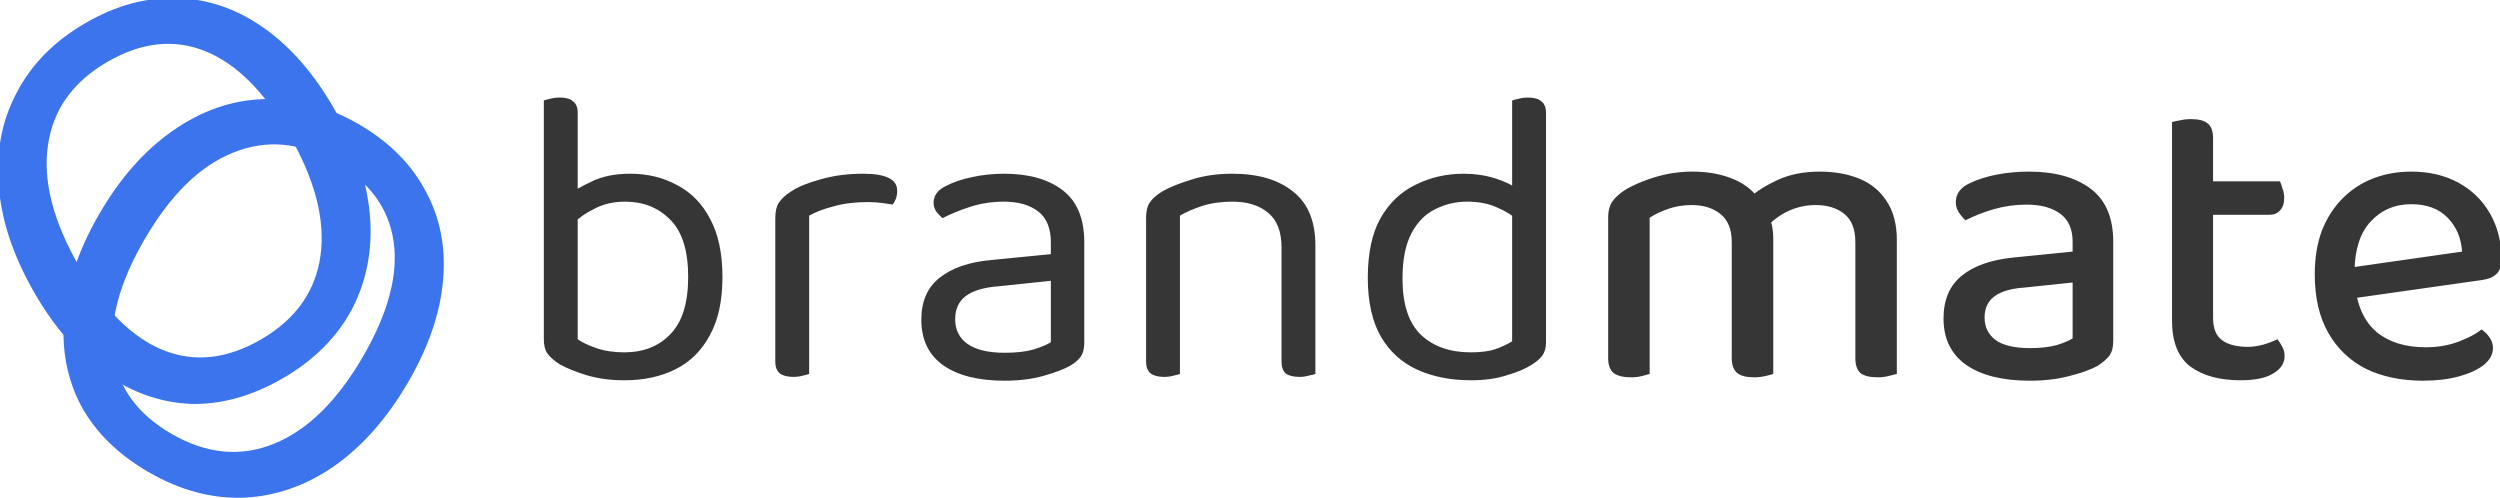 <svg width="567" height="113" viewBox="0 0 567 113" fill="none" xmlns="http://www.w3.org/2000/svg">
<g clip-path="url(#clip0_5_9)">
<path d="M33.768 107.111C26.822 103.1 21.695 98.071 18.387 92.023C15.197 85.944 13.92 79.196 14.556 71.779C15.235 64.288 17.857 56.589 22.423 48.682C27.159 40.479 32.738 34.143 39.162 29.673C45.628 25.129 52.481 22.73 59.722 22.477C67.006 22.15 74.195 24.034 81.289 28.13C88.162 32.098 93.231 37.143 96.495 43.264C99.802 49.312 101.138 56.045 100.501 63.461C99.865 70.878 97.264 78.54 92.699 86.448C87.92 94.725 82.298 101.135 75.832 105.679C69.408 110.148 62.555 112.547 55.271 112.874C48.03 113.128 40.863 111.207 33.768 107.111ZM38.935 98.417C46.842 102.983 54.597 103.716 62.2 100.617C69.803 97.518 76.549 90.869 82.437 80.671C88.069 70.916 90.346 62.278 89.268 54.759C88.19 47.239 83.808 41.26 76.122 36.823C68.215 32.258 60.46 31.525 52.857 34.624C45.297 37.649 38.573 44.261 32.685 54.459C27.01 64.288 24.712 72.962 25.79 80.482C26.868 88.002 31.249 93.98 38.935 98.417Z" fill="#3B74ED"/>
<path d="M64.098 85.828C57.152 89.838 50.233 91.764 43.342 91.604C36.482 91.327 29.999 89.06 23.894 84.8C17.747 80.467 12.39 74.346 7.825 66.439C3.089 58.236 0.391 50.235 -0.268 42.438C-0.97 34.566 0.38 27.431 3.78 21.034C7.139 14.562 12.365 9.279 19.459 5.183C26.332 1.215 33.236 -0.652 40.169 -0.419C47.06 -0.259 53.559 1.951 59.664 6.21C65.769 10.47 71.104 16.553 75.669 24.461C80.448 32.737 83.188 40.812 83.89 48.684C84.549 56.481 83.2 63.616 79.841 70.087C76.441 76.485 71.193 81.732 64.098 85.828ZM59.153 77.006C67.061 72.441 71.573 66.091 72.691 57.958C73.808 49.824 71.423 40.658 65.535 30.459C59.903 20.705 53.561 14.414 46.51 11.588C39.459 8.761 32.09 9.567 24.405 14.004C16.497 18.569 11.985 24.919 10.867 33.053C9.707 41.112 12.071 50.242 17.959 60.44C23.634 70.269 29.997 76.596 37.048 79.423C44.099 82.249 51.468 81.444 59.153 77.006Z" fill="#3B74ED"/>
<path d="M142.926 39.4C146.894 39.4 150.446 40.264 153.582 41.992C156.782 43.656 159.278 46.216 161.07 49.672C162.926 53.128 163.854 57.512 163.854 62.824C163.854 68.2 162.894 72.616 160.974 76.072C159.118 79.528 156.526 82.088 153.198 83.752C149.87 85.416 145.998 86.248 141.582 86.248C138.446 86.248 135.598 85.864 133.038 85.096C130.542 84.328 128.494 83.496 126.894 82.6C125.55 81.704 124.622 80.872 124.11 80.104C123.598 79.336 123.342 78.28 123.342 76.936V44.968H131.022V76.936C131.982 77.64 133.39 78.312 135.246 78.952C137.102 79.592 139.214 79.912 141.582 79.912C145.934 79.912 149.422 78.536 152.046 75.784C154.734 73.032 156.078 68.712 156.078 62.824C156.078 56.872 154.734 52.552 152.046 49.864C149.358 47.112 145.934 45.736 141.774 45.736C139.214 45.736 136.942 46.248 134.958 47.272C132.974 48.232 131.342 49.352 130.062 50.632L128.622 44.392C130.03 43.304 131.918 42.216 134.286 41.128C136.654 39.976 139.534 39.4 142.926 39.4ZM131.022 46.504H123.342V22.792C123.662 22.664 124.142 22.536 124.782 22.408C125.486 22.216 126.222 22.12 126.99 22.12C128.334 22.12 129.326 22.408 129.966 22.984C130.67 23.496 131.022 24.36 131.022 25.576V46.504ZM183.517 48.904V64.072H175.837V49.48C175.837 48.008 176.093 46.856 176.605 46.024C177.181 45.128 178.109 44.264 179.389 43.432C181.053 42.344 183.325 41.416 186.205 40.648C189.085 39.816 192.285 39.4 195.805 39.4C200.925 39.4 203.485 40.68 203.485 43.24C203.485 43.88 203.389 44.488 203.197 45.064C203.005 45.576 202.749 46.024 202.429 46.408C201.789 46.28 200.957 46.152 199.933 46.024C198.909 45.896 197.885 45.832 196.861 45.832C193.917 45.832 191.325 46.152 189.085 46.792C186.845 47.368 184.989 48.072 183.517 48.904ZM175.837 59.656L183.517 60.808V84.808C183.197 84.936 182.717 85.064 182.077 85.192C181.437 85.384 180.733 85.48 179.965 85.48C178.621 85.48 177.597 85.224 176.893 84.712C176.189 84.136 175.837 83.24 175.837 82.024V59.656ZM227.865 86.344C221.849 86.344 217.177 85.16 213.849 82.792C210.585 80.424 208.953 77 208.953 72.52C208.953 68.36 210.329 65.192 213.081 63.016C215.897 60.776 219.769 59.432 224.697 58.984L238.329 57.64V54.952C238.329 51.752 237.369 49.416 235.449 47.944C233.529 46.472 230.937 45.736 227.673 45.736C225.049 45.736 222.521 46.12 220.089 46.888C217.721 47.656 215.609 48.52 213.753 49.48C213.241 49.032 212.761 48.52 212.313 47.944C211.929 47.304 211.737 46.664 211.737 46.024C211.737 44.36 212.665 43.08 214.521 42.184C216.249 41.288 218.233 40.616 220.473 40.168C222.777 39.656 225.209 39.4 227.769 39.4C233.337 39.4 237.753 40.648 241.017 43.144C244.281 45.64 245.913 49.576 245.913 54.952V77.704C245.913 79.112 245.625 80.2 245.049 80.968C244.537 81.672 243.737 82.344 242.649 82.984C241.113 83.816 239.065 84.584 236.505 85.288C233.945 85.992 231.065 86.344 227.865 86.344ZM227.865 80.008C230.553 80.008 232.761 79.752 234.489 79.24C236.281 78.664 237.561 78.12 238.329 77.608V63.688L226.425 64.936C223.097 65.192 220.633 65.928 219.033 67.144C217.433 68.36 216.633 70.12 216.633 72.424C216.633 74.792 217.561 76.648 219.417 77.992C221.337 79.336 224.153 80.008 227.865 80.008ZM298.331 55.72V65.512H290.651V56.104C290.651 52.52 289.627 49.896 287.579 48.232C285.595 46.568 282.907 45.736 279.515 45.736C276.955 45.736 274.683 46.056 272.699 46.696C270.715 47.336 269.019 48.072 267.611 48.904V65.512H259.931V49.288C259.931 47.944 260.187 46.856 260.699 46.024C261.275 45.128 262.235 44.264 263.579 43.432C265.243 42.472 267.451 41.576 270.203 40.744C272.955 39.848 276.059 39.4 279.515 39.4C285.339 39.4 289.915 40.744 293.243 43.432C296.635 46.056 298.331 50.152 298.331 55.72ZM259.931 60.232H267.611V84.808C267.291 84.936 266.811 85.064 266.171 85.192C265.531 85.384 264.827 85.48 264.059 85.48C262.715 85.48 261.691 85.224 260.987 84.712C260.283 84.136 259.931 83.24 259.931 82.024V60.232ZM290.651 60.232H298.331V84.808C298.011 84.936 297.499 85.064 296.795 85.192C296.155 85.384 295.483 85.48 294.779 85.48C293.371 85.48 292.315 85.224 291.611 84.712C290.971 84.136 290.651 83.24 290.651 82.024V60.232ZM342.952 77.416V45.16L350.632 45.064V77.704C350.632 78.92 350.344 79.912 349.768 80.68C349.256 81.384 348.424 82.088 347.272 82.792C345.992 83.624 344.168 84.392 341.8 85.096C339.432 85.864 336.712 86.248 333.64 86.248C329.032 86.248 324.968 85.448 321.448 83.848C317.928 82.248 315.176 79.752 313.192 76.36C311.208 72.904 310.216 68.456 310.216 63.016C310.216 57.448 311.176 52.936 313.096 49.48C315.08 46.024 317.736 43.496 321.064 41.896C324.392 40.232 328.04 39.4 332.008 39.4C334.504 39.4 336.872 39.752 339.112 40.456C341.352 41.16 343.112 42.024 344.392 43.048V50.152C343.176 48.936 341.576 47.912 339.592 47.08C337.672 46.184 335.4 45.736 332.776 45.736C330.152 45.736 327.72 46.312 325.48 47.464C323.24 48.552 321.448 50.376 320.104 52.936C318.76 55.496 318.088 58.92 318.088 63.208C318.088 69.032 319.496 73.288 322.312 75.976C325.128 78.6 328.872 79.912 333.544 79.912C335.784 79.912 337.608 79.688 339.016 79.24C340.488 78.728 341.8 78.12 342.952 77.416ZM350.632 46.984L342.952 47.08V22.792C343.272 22.664 343.752 22.536 344.392 22.408C345.096 22.216 345.8 22.12 346.504 22.12C347.912 22.12 348.936 22.408 349.576 22.984C350.28 23.496 350.632 24.36 350.632 25.576V46.984ZM402.172 53.992V65.032H392.764V54.952C392.764 52.008 391.9 49.864 390.172 48.52C388.508 47.176 386.332 46.504 383.644 46.504C381.788 46.504 380.028 46.792 378.364 47.368C376.7 47.944 375.292 48.616 374.14 49.384V65.032H364.732V49.288C364.732 47.88 365.02 46.728 365.596 45.832C366.236 44.872 367.196 43.976 368.476 43.144C370.332 41.992 372.636 41 375.388 40.168C378.14 39.336 380.956 38.92 383.836 38.92C387.036 38.92 389.916 39.4 392.476 40.36C395.036 41.32 397.02 42.696 398.428 44.488C398.812 44.936 399.164 45.32 399.484 45.64C399.804 45.96 400.092 46.376 400.348 46.888C400.86 47.72 401.276 48.776 401.596 50.056C401.98 51.272 402.172 52.584 402.172 53.992ZM430.204 54.472V65.032H420.796V54.952C420.796 52.008 419.964 49.864 418.3 48.52C416.636 47.176 414.46 46.504 411.772 46.504C409.724 46.504 407.74 46.92 405.82 47.752C403.964 48.584 402.3 49.768 400.828 51.304L396.604 44.968C398.396 43.368 400.636 41.96 403.324 40.744C406.012 39.528 409.148 38.92 412.732 38.92C416.124 38.92 419.132 39.464 421.756 40.552C424.38 41.64 426.428 43.336 427.9 45.64C429.436 47.944 430.204 50.888 430.204 54.472ZM364.732 60.136H374.14V84.808C373.756 84.936 373.18 85.096 372.412 85.288C371.644 85.48 370.812 85.576 369.916 85.576C368.188 85.576 366.876 85.256 365.98 84.616C365.148 83.912 364.732 82.792 364.732 81.256V60.136ZM392.764 60.136H402.172V84.808C401.788 84.936 401.18 85.096 400.348 85.288C399.58 85.48 398.748 85.576 397.852 85.576C396.124 85.576 394.844 85.256 394.012 84.616C393.18 83.912 392.764 82.792 392.764 81.256V60.136ZM420.796 60.136H430.204V84.808C429.756 84.936 429.116 85.096 428.284 85.288C427.516 85.48 426.716 85.576 425.884 85.576C424.092 85.576 422.78 85.256 421.948 84.616C421.18 83.912 420.796 82.792 420.796 81.256V60.136ZM460.374 86.344C454.23 86.344 449.43 85.16 445.974 82.792C442.518 80.36 440.79 76.84 440.79 72.232C440.79 68.008 442.166 64.776 444.918 62.536C447.67 60.296 451.574 58.92 456.63 58.408L470.07 57.064V54.856C470.07 51.912 469.11 49.768 467.19 48.424C465.334 47.08 462.806 46.408 459.606 46.408C457.046 46.408 454.55 46.76 452.118 47.464C449.75 48.168 447.638 49 445.782 49.96C445.206 49.448 444.694 48.84 444.246 48.136C443.798 47.432 443.574 46.696 443.574 45.928C443.574 43.944 444.662 42.472 446.838 41.512C448.566 40.68 450.582 40.04 452.886 39.592C455.254 39.144 457.686 38.92 460.182 38.92C466.006 38.92 470.646 40.2 474.102 42.76C477.558 45.32 479.286 49.352 479.286 54.856V77.32C479.286 78.792 478.966 79.944 478.326 80.776C477.686 81.544 476.822 82.28 475.734 82.984C474.07 83.88 471.926 84.648 469.302 85.288C466.678 85.992 463.702 86.344 460.374 86.344ZM460.374 78.952C462.742 78.952 464.758 78.728 466.422 78.28C468.086 77.768 469.302 77.256 470.07 76.744V64.072L459.126 65.224C456.118 65.416 453.846 66.088 452.31 67.24C450.838 68.328 450.102 69.928 450.102 72.04C450.102 74.152 450.934 75.848 452.598 77.128C454.326 78.344 456.918 78.952 460.374 78.952ZM492.612 59.656H501.924V72.136C501.924 74.504 502.628 76.2 504.036 77.224C505.444 78.184 507.364 78.664 509.796 78.664C510.82 78.664 511.972 78.504 513.252 78.184C514.532 77.8 515.62 77.384 516.516 76.936C516.9 77.384 517.252 77.928 517.572 78.568C517.956 79.208 518.148 79.944 518.148 80.776C518.148 82.376 517.284 83.688 515.556 84.712C513.892 85.736 511.428 86.248 508.164 86.248C503.428 86.248 499.652 85.224 496.836 83.176C494.02 81.064 492.612 77.576 492.612 72.712V59.656ZM497.796 48.712V41.128H517.092C517.284 41.512 517.476 42.056 517.668 42.76C517.924 43.4 518.052 44.104 518.052 44.872C518.052 46.152 517.732 47.112 517.092 47.752C516.516 48.392 515.716 48.712 514.692 48.712H497.796ZM501.924 62.44H492.612V27.688C492.996 27.56 493.572 27.432 494.34 27.304C495.172 27.112 496.036 27.016 496.932 27.016C498.66 27.016 499.908 27.336 500.676 27.976C501.508 28.616 501.924 29.736 501.924 31.336V62.44ZM531.229 68.008L530.845 61L558.397 57.064C558.205 53.992 557.117 51.432 555.133 49.384C553.149 47.336 550.397 46.312 546.877 46.312C543.165 46.312 540.093 47.624 537.661 50.248C535.293 52.808 534.077 56.52 534.013 61.384L534.109 64.744C534.621 69.416 536.253 72.936 539.005 75.304C541.821 77.608 545.533 78.76 550.141 78.76C552.829 78.76 555.293 78.344 557.533 77.512C559.773 76.68 561.533 75.752 562.813 74.728C563.581 75.24 564.189 75.848 564.637 76.552C565.149 77.256 565.405 78.056 565.405 78.952C565.405 80.36 564.701 81.64 563.293 82.792C561.885 83.88 559.997 84.744 557.629 85.384C555.261 86.024 552.573 86.344 549.565 86.344C544.637 86.344 540.317 85.448 536.605 83.656C532.957 81.8 530.109 79.08 528.061 75.496C526.013 71.912 524.989 67.496 524.989 62.248C524.989 58.472 525.533 55.144 526.621 52.264C527.773 49.384 529.341 46.952 531.325 44.968C533.309 42.984 535.613 41.48 538.237 40.456C540.925 39.432 543.805 38.92 546.877 38.92C550.909 38.92 554.461 39.752 557.533 41.416C560.605 43.08 563.005 45.416 564.733 48.424C566.461 51.432 567.325 54.856 567.325 58.696C567.325 60.296 566.941 61.448 566.173 62.152C565.469 62.856 564.413 63.304 563.005 63.496L531.229 68.008Z" fill="#363636"/>
</g>
<defs>
<clipPath id="clip0_5_9">
<rect width="567" height="113" fill="white"/>
</clipPath>
</defs>
</svg>
